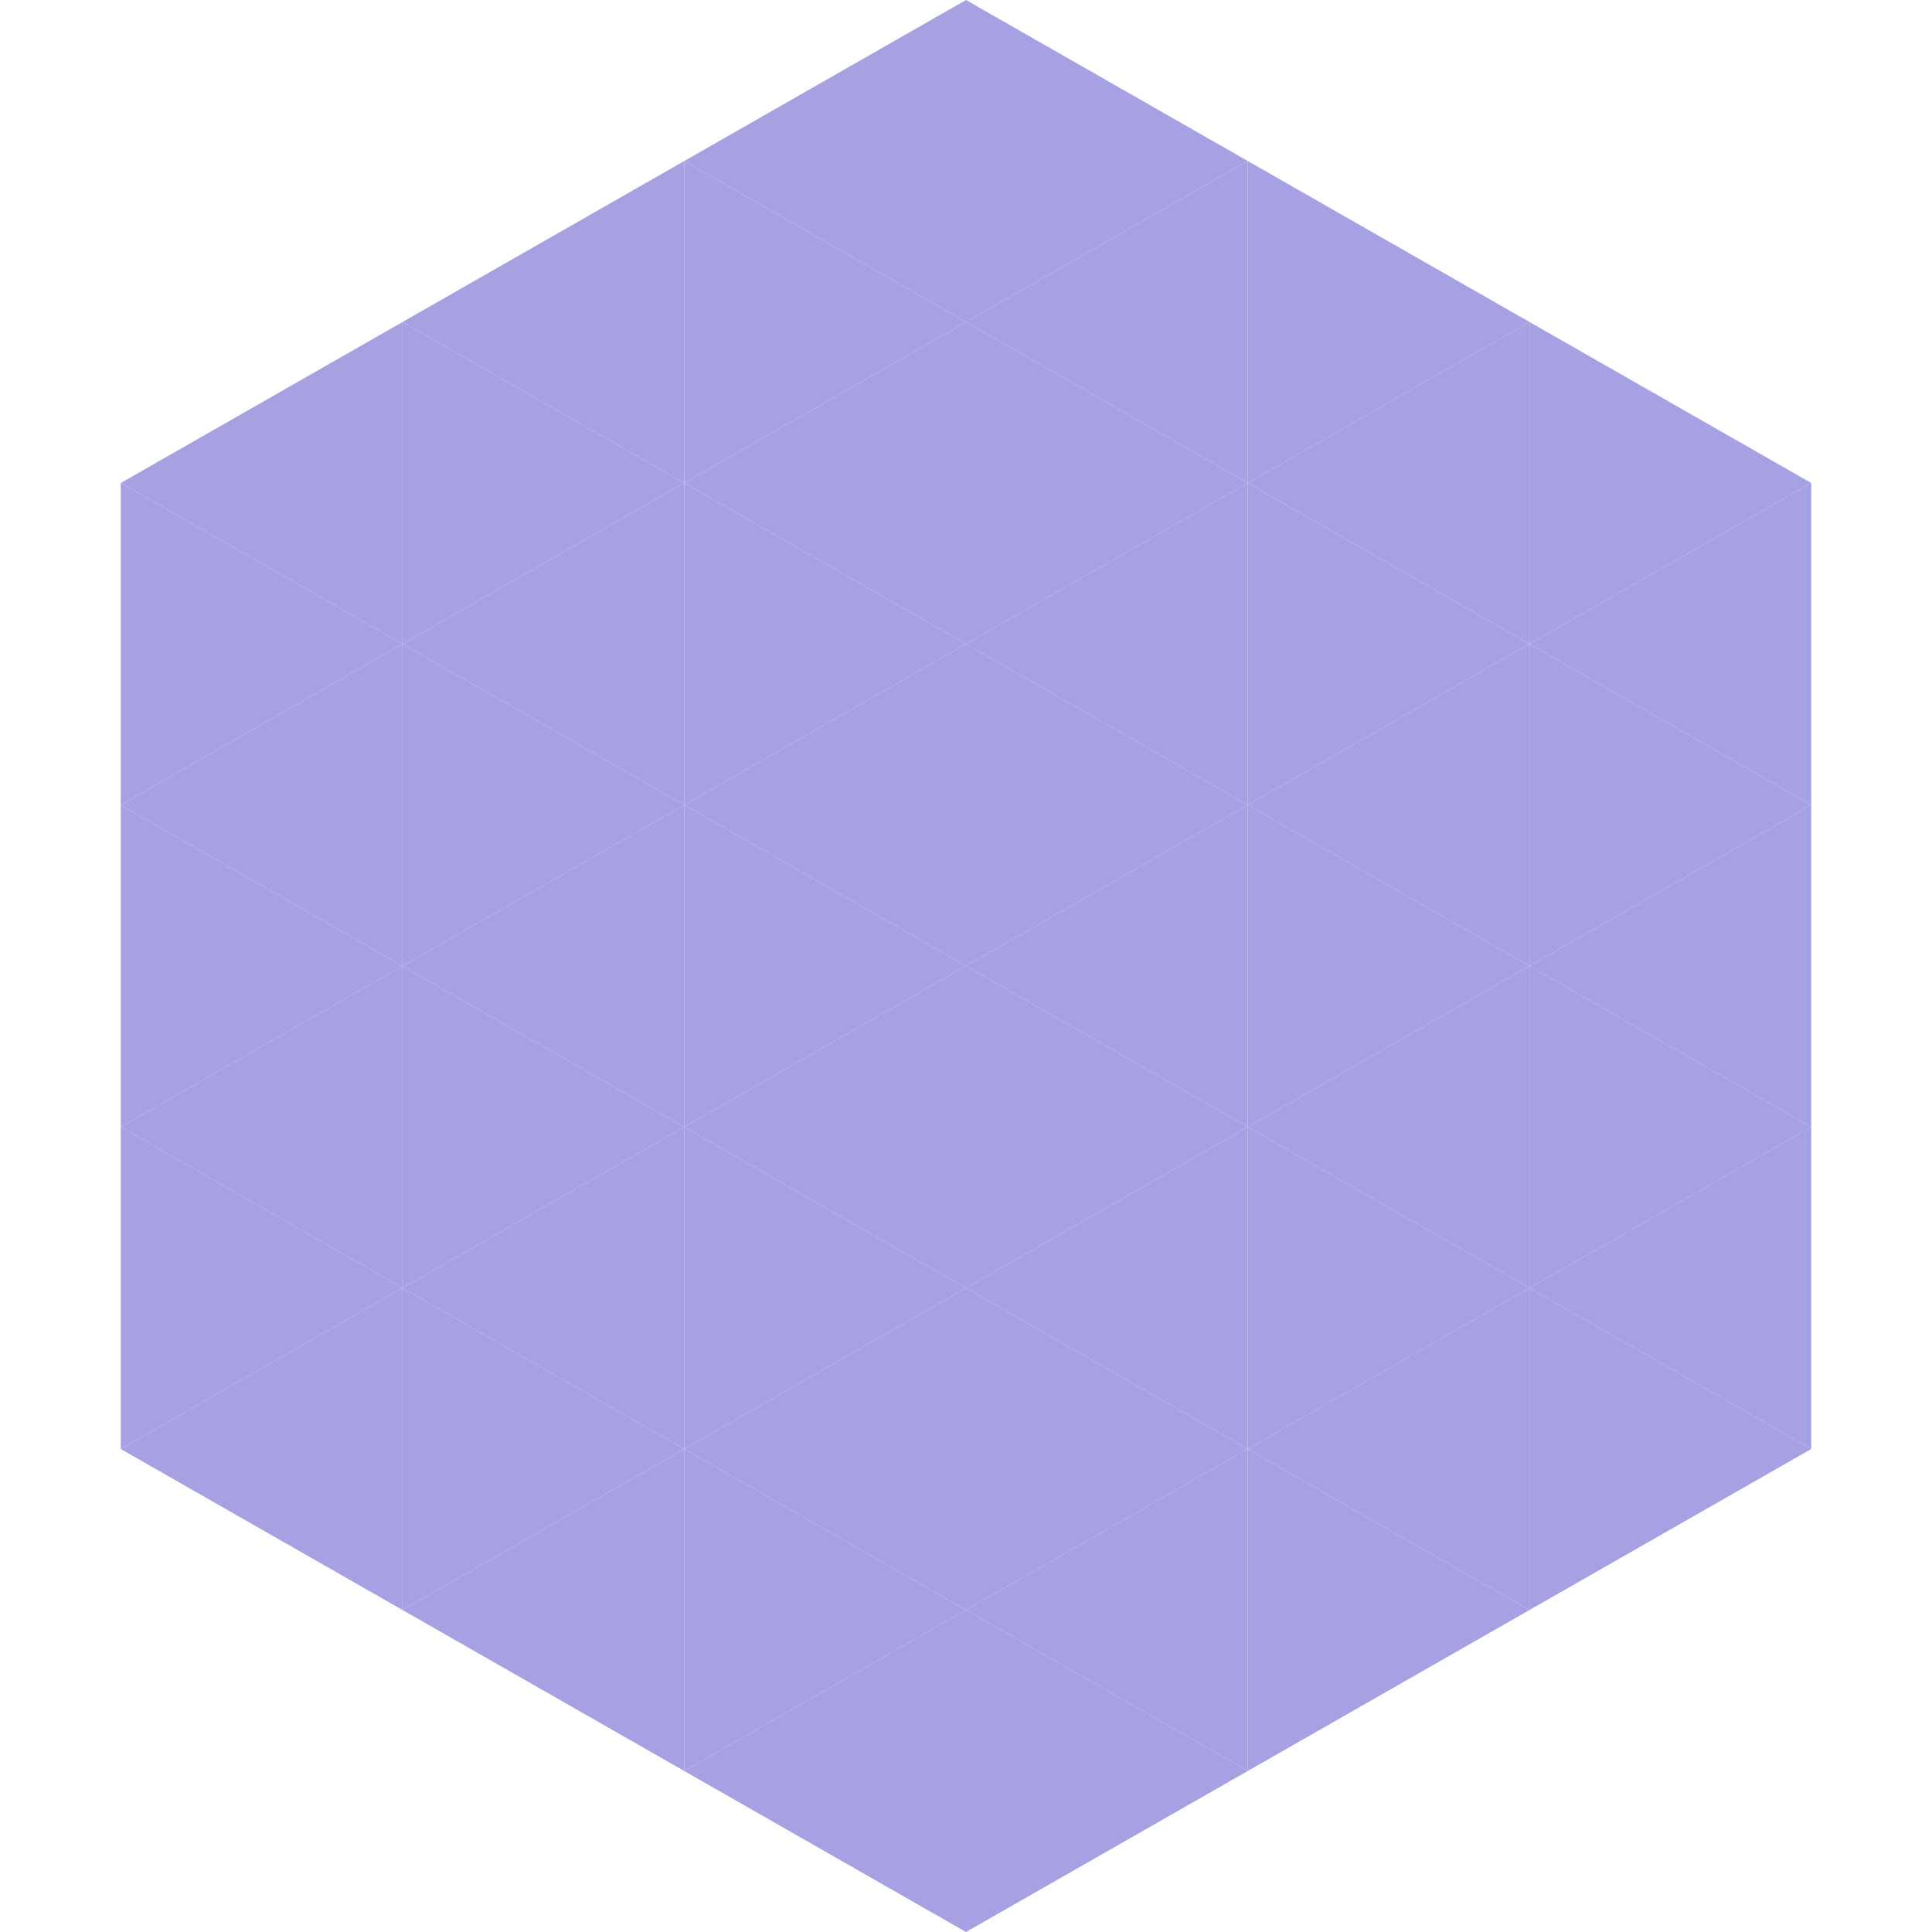 <?xml version="1.0"?>
<!-- Generated by SVGo -->
<svg width="240" height="240"
     xmlns="http://www.w3.org/2000/svg"
     xmlns:xlink="http://www.w3.org/1999/xlink">
<polygon points="50,40 15,60 50,80" style="fill:rgb(165,161,227)" />
<polygon points="190,40 225,60 190,80" style="fill:rgb(165,161,227)" />
<polygon points="15,60 50,80 15,100" style="fill:rgb(165,161,227)" />
<polygon points="225,60 190,80 225,100" style="fill:rgb(165,161,227)" />
<polygon points="50,80 15,100 50,120" style="fill:rgb(165,161,227)" />
<polygon points="190,80 225,100 190,120" style="fill:rgb(165,161,227)" />
<polygon points="15,100 50,120 15,140" style="fill:rgb(165,161,227)" />
<polygon points="225,100 190,120 225,140" style="fill:rgb(165,161,227)" />
<polygon points="50,120 15,140 50,160" style="fill:rgb(165,161,227)" />
<polygon points="190,120 225,140 190,160" style="fill:rgb(165,161,227)" />
<polygon points="15,140 50,160 15,180" style="fill:rgb(165,161,227)" />
<polygon points="225,140 190,160 225,180" style="fill:rgb(165,161,227)" />
<polygon points="50,160 15,180 50,200" style="fill:rgb(165,161,227)" />
<polygon points="190,160 225,180 190,200" style="fill:rgb(165,161,227)" />
<polygon points="15,180 50,200 15,220" style="fill:rgb(255,255,255); fill-opacity:0" />
<polygon points="225,180 190,200 225,220" style="fill:rgb(255,255,255); fill-opacity:0" />
<polygon points="50,0 85,20 50,40" style="fill:rgb(255,255,255); fill-opacity:0" />
<polygon points="190,0 155,20 190,40" style="fill:rgb(255,255,255); fill-opacity:0" />
<polygon points="85,20 50,40 85,60" style="fill:rgb(165,161,227)" />
<polygon points="155,20 190,40 155,60" style="fill:rgb(165,161,227)" />
<polygon points="50,40 85,60 50,80" style="fill:rgb(165,161,227)" />
<polygon points="190,40 155,60 190,80" style="fill:rgb(165,161,227)" />
<polygon points="85,60 50,80 85,100" style="fill:rgb(165,161,227)" />
<polygon points="155,60 190,80 155,100" style="fill:rgb(165,161,227)" />
<polygon points="50,80 85,100 50,120" style="fill:rgb(165,161,227)" />
<polygon points="190,80 155,100 190,120" style="fill:rgb(165,161,227)" />
<polygon points="85,100 50,120 85,140" style="fill:rgb(165,161,227)" />
<polygon points="155,100 190,120 155,140" style="fill:rgb(165,161,227)" />
<polygon points="50,120 85,140 50,160" style="fill:rgb(165,161,227)" />
<polygon points="190,120 155,140 190,160" style="fill:rgb(165,161,227)" />
<polygon points="85,140 50,160 85,180" style="fill:rgb(165,161,227)" />
<polygon points="155,140 190,160 155,180" style="fill:rgb(165,161,227)" />
<polygon points="50,160 85,180 50,200" style="fill:rgb(165,161,227)" />
<polygon points="190,160 155,180 190,200" style="fill:rgb(165,161,227)" />
<polygon points="85,180 50,200 85,220" style="fill:rgb(165,161,227)" />
<polygon points="155,180 190,200 155,220" style="fill:rgb(165,161,227)" />
<polygon points="120,0 85,20 120,40" style="fill:rgb(165,161,227)" />
<polygon points="120,0 155,20 120,40" style="fill:rgb(165,161,227)" />
<polygon points="85,20 120,40 85,60" style="fill:rgb(165,161,227)" />
<polygon points="155,20 120,40 155,60" style="fill:rgb(165,161,227)" />
<polygon points="120,40 85,60 120,80" style="fill:rgb(165,161,227)" />
<polygon points="120,40 155,60 120,80" style="fill:rgb(165,161,227)" />
<polygon points="85,60 120,80 85,100" style="fill:rgb(165,161,227)" />
<polygon points="155,60 120,80 155,100" style="fill:rgb(165,161,227)" />
<polygon points="120,80 85,100 120,120" style="fill:rgb(165,161,227)" />
<polygon points="120,80 155,100 120,120" style="fill:rgb(165,161,227)" />
<polygon points="85,100 120,120 85,140" style="fill:rgb(165,161,227)" />
<polygon points="155,100 120,120 155,140" style="fill:rgb(165,161,227)" />
<polygon points="120,120 85,140 120,160" style="fill:rgb(165,161,227)" />
<polygon points="120,120 155,140 120,160" style="fill:rgb(165,161,227)" />
<polygon points="85,140 120,160 85,180" style="fill:rgb(165,161,227)" />
<polygon points="155,140 120,160 155,180" style="fill:rgb(165,161,227)" />
<polygon points="120,160 85,180 120,200" style="fill:rgb(165,161,227)" />
<polygon points="120,160 155,180 120,200" style="fill:rgb(165,161,227)" />
<polygon points="85,180 120,200 85,220" style="fill:rgb(165,161,227)" />
<polygon points="155,180 120,200 155,220" style="fill:rgb(165,161,227)" />
<polygon points="120,200 85,220 120,240" style="fill:rgb(165,161,227)" />
<polygon points="120,200 155,220 120,240" style="fill:rgb(165,161,227)" />
<polygon points="85,220 120,240 85,260" style="fill:rgb(255,255,255); fill-opacity:0" />
<polygon points="155,220 120,240 155,260" style="fill:rgb(255,255,255); fill-opacity:0" />
</svg>
